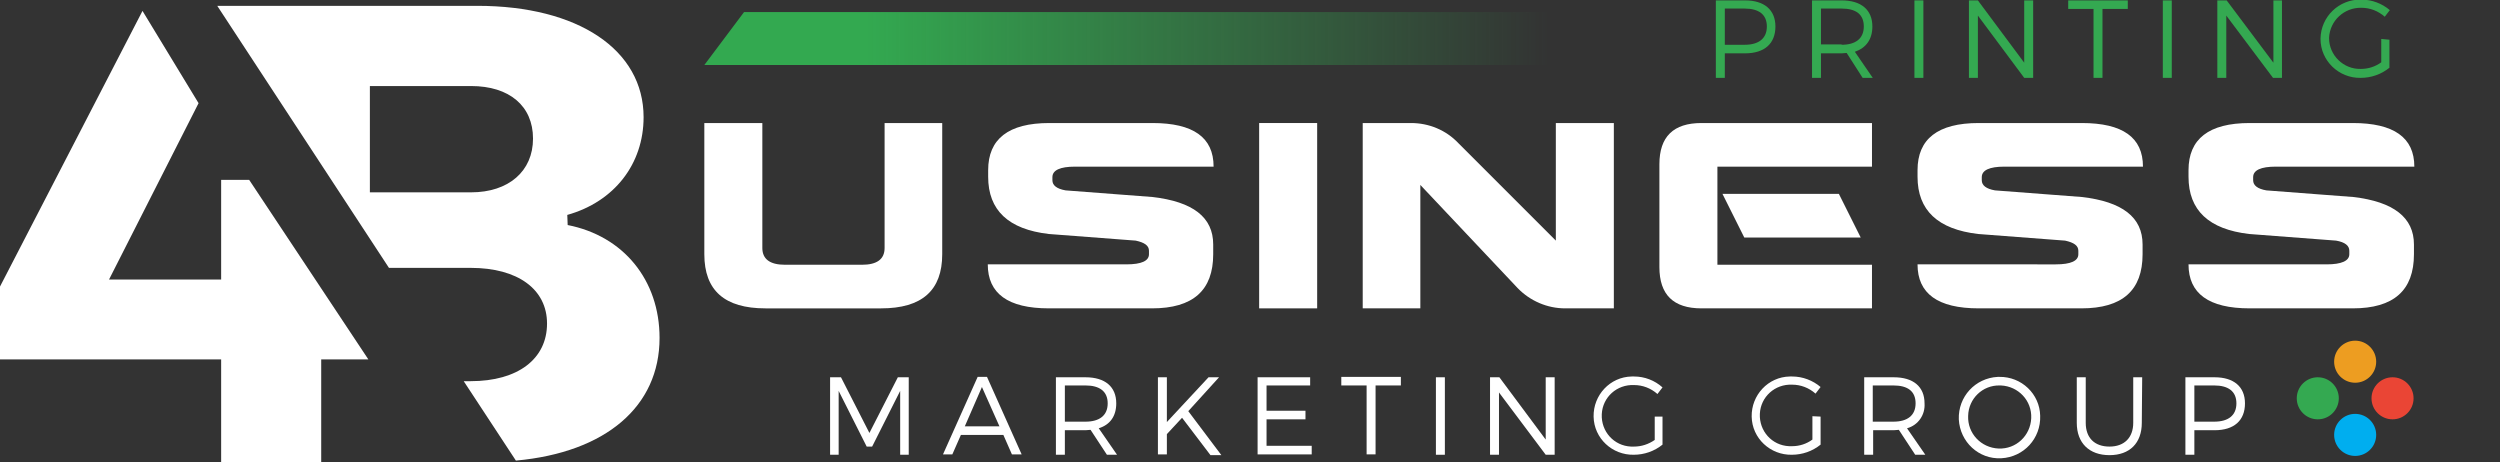<?xml version="1.0" encoding="UTF-8"?> <!-- Generator: Adobe Illustrator 23.0.1, SVG Export Plug-In . SVG Version: 6.00 Build 0) --> <svg xmlns="http://www.w3.org/2000/svg" xmlns:xlink="http://www.w3.org/1999/xlink" id="Layer_1" x="0px" y="0px" viewBox="0 0 642.1 118.7" style="enable-background:new 0 0 642.1 118.7;" xml:space="preserve"><rect x="0" y="0" width="642.1" height="118.7" fill="#333333" stroke="none"/> <style type="text/css"> .st0{fill:#34A951;} .st1{fill:url(#SVGID_1_);} .st2{fill:#FFFFFF;} .st3{fill:#EA4535;} .st4{fill:#ED9D21;} .st5{fill:#00AEEF;} </style> <title>Asset 1</title> <g> <g id="Layer_1-2"> <path class="st0" d="M448.2,0.1c4.9,0,7.8,2.4,7.8,6.7c0,4.4-2.8,6.9-7.8,6.9H443V20h-2.3V0.1H448.2z M443,11.5h5.1 c3.6,0,5.7-1.6,5.7-4.7s-2.1-4.6-5.7-4.6H443V11.5z"></path> <path class="st0" d="M474.3,13.6c-0.4,0-0.9,0.1-1.3,0.1h-5.3V20h-2.3V0.1h7.6c5,0,7.9,2.4,7.9,6.7c0,3.3-1.6,5.5-4.5,6.5L481,20 h-2.6L474.3,13.6z M473,11.5c3.6,0,5.7-1.6,5.7-4.7s-2-4.6-5.7-4.6h-5.3v9.2h5.3V11.5z"></path> <path class="st0" d="M491.7,20V0.1h2.3V20H491.7z"></path> <path class="st0" d="M519.9,20L508,4v16h-2.3V0.1h2.3l11.9,16v-16h2.3V20H519.9z"></path> <path class="st0" d="M540,2.3V20h-2.3V2.3h-6.5V0.1h15.3v2.2H540z"></path> <path class="st0" d="M555.5,20V0.1h2.3V20H555.5z"></path> <path class="st0" d="M583.8,20l-12-16v16h-2.3V0.1h2.4l12,16v-16h2.2V20H583.8z"></path> <path class="st0" d="M613.7,10.2v7.2c-2.1,1.7-4.7,2.6-7.4,2.6c-5.6,0.1-10.3-4.4-10.3-10c0,0,0,0,0-0.1c0.1-5.6,4.7-10.1,10.4-10 h0.1c2.7,0,5.3,1,7.3,2.7l-1.3,1.7c-1.7-1.5-3.8-2.3-6-2.3c-4.4-0.1-8.1,3.3-8.3,7.7v0.1c0,4.4,3.7,8,8.1,7.9h0.1 c1.9,0,3.7-0.6,5.2-1.7v-6L613.7,10.2z"></path> <linearGradient id="SVGID_1_" gradientUnits="userSpaceOnUse" x1="222.42" y1="683.9" x2="471.62" y2="683.9" gradientTransform="matrix(1 0 0 1 0 -674)"> <stop offset="0" style="stop-color:#33A950"></stop> <stop offset="0.704" style="stop-color:#34A951;stop-opacity:0"></stop> </linearGradient> <polygon class="st1" points="430.1,3.1 191.1,3.1 180.9,16.7 430.1,16.7 "></polygon> <polygon class="st2" points="56.8,118.7 56.8,92.3 0,92.3 0,73.6 36.6,2.8 51,26.5 28,71.8 56.8,71.8 56.8,46.2 64,46.2 94.6,92.3 82.5,92.3 82.5,118.7 "></polygon> <path class="st2" d="M119.1,97.9h1.8c12.1,0,19.6-5.7,19.6-14.8c0-8.8-7.5-14.3-19.6-14.3h-21L55.8,1.5h66.8 c25.9,0,42.7,11.3,42.7,28.6c0,12-7.5,21.7-19.6,25.1l0.1,2.6c14.3,2.8,23.6,14.1,23.6,29c0,17.6-13.8,29.4-36.9,31.5L119.1,97.9z M95,49.4h26c9.6,0,15.9-5.4,15.9-13.8s-6.1-13.5-15.9-13.5H95V49.4z"></path> <path class="st2" d="M227.2,31.6H242v33.7c0,9.3-5.2,13.9-15.7,13.9h-29.7c-10.5,0-15.7-4.6-15.7-13.9V31.6h14.9v32.1 c0,2.8,1.9,4.3,5.8,4.3h19.8c3.8,0,5.8-1.4,5.8-4.3L227.2,31.6z"></path> <path class="st2" d="M269.5,31.6H296c10.5,0,15.7,3.7,15.7,11.2h-35.6c-3.8,0-5.8,0.9-5.8,2.7v0.8c0,1.3,1.1,2.2,3.4,2.6l22.3,1.7 c10.4,1.2,15.6,5.2,15.6,12.2v2.5c0,9.3-5.2,13.9-15.7,13.9h-26.5c-10.5,0-15.7-3.8-15.7-11.3h35.6c3.9,0,5.8-0.9,5.8-2.6v-0.9 c0-1.3-1.1-2.1-3.4-2.6l-22.3-1.7c-10.4-1.2-15.6-6.1-15.6-14.7v-1.7C253.8,35.7,259,31.6,269.5,31.6z"></path> <path class="st2" d="M323.4,31.6h14.9v47.6h-14.9V31.6z"></path> <path class="st2" d="M362.4,31.6c4.6,0,9,1.8,12.2,5.2l25,25V31.6h14.9v47.6H402c-4.6,0-9-1.9-12.2-5.2l-25-26.5v31.7H350V31.6 H362.4z"></path> <path class="st2" d="M437,31.6h43.8v11.2h-39.7V68h39.7v11.2H437c-7.2,0-10.8-3.5-10.8-10.6V42.2C426.2,35.1,429.8,31.6,437,31.6z M472.3,49.8l5.6,11.2H448l-5.6-11.2H472.3z"></path> <path class="st2" d="M508.2,31.6h26.5c10.5,0,15.7,3.7,15.7,11.2h-35.6c-3.8,0-5.8,0.9-5.8,2.7v0.8c0,1.3,1.1,2.2,3.4,2.6 l22.3,1.7c10.4,1.2,15.6,5.2,15.6,12.2v2.5c0,9.3-5.2,13.9-15.7,13.9h-26.4c-10.5,0-15.7-3.8-15.7-11.3H528c3.9,0,5.8-0.9,5.8-2.6 v-0.9c0-1.3-1.1-2.1-3.4-2.6l-22.3-1.7c-10.4-1.2-15.6-6.1-15.6-14.7v-1.7C492.5,35.7,497.7,31.6,508.2,31.6z"></path> <path class="st2" d="M577.8,31.6h26.5c10.5,0,15.8,3.7,15.8,11.2h-35.6c-3.8,0-5.8,0.9-5.8,2.7v0.8c0,1.3,1.1,2.2,3.4,2.6 l22.3,1.7c10.4,1.2,15.6,5.3,15.6,12.2v2.5c0,9.3-5.2,13.9-15.7,13.9h-26.5c-10.5,0-15.7-3.8-15.7-11.3h35.5 c3.8,0,5.8-0.9,5.8-2.6v-0.9c0-1.3-1.1-2.2-3.4-2.6l-22.3-1.7c-10.4-1.2-15.6-6.1-15.6-14.7v-1.7 C562.1,35.7,567.3,31.6,577.8,31.6z"></path> <path class="st2" d="M231.2,116.8v-16.4l-7.2,14.3h-1.4l-7.2-14.3v16.4h-2.2V96.9h2.8l7.3,14.3l7.3-14.3h2.8v19.9H231.2z"></path> <path class="st2" d="M246.8,111.7l-2.2,5h-2.4l8.9-19.9h2.4l8.9,19.9h-2.5l-2.2-5H246.8z M252.2,99.4l-4.4,10.1h8.9L252.2,99.4z"></path> <path class="st2" d="M280.1,110.4c-0.4,0-0.9,0.1-1.3,0.1h-5.3v6.3h-2.3V96.9h7.6c5,0,7.9,2.4,7.9,6.7c0,3.3-1.6,5.5-4.5,6.4 l4.7,6.8h-2.6L280.1,110.4z M278.8,108.3c3.6,0,5.7-1.6,5.7-4.7s-2.1-4.6-5.7-4.6h-5.3v9.3L278.8,108.3z"></path> <path class="st2" d="M303.6,107.3l-3.9,4.2v5.2h-2.3V96.9h2.3v11.5l10.7-11.5h2.7l-7.9,8.7l8.5,11.3h-2.8L303.6,107.3z"></path> <path class="st2" d="M325.3,99v6.5h10v2.2h-10v6.8h11.6v2.2H323V96.9h13.5V99H325.3z"></path> <path class="st2" d="M353.3,99v17.7H351V99h-6.5v-2.2h15.3V99H353.3z"></path> <path class="st2" d="M368.8,116.8V96.9h2.3v19.9H368.8z"></path> <path class="st2" d="M397,116.8l-12-16v16h-2.3V96.9h2.4l11.9,16v-16h2.3v19.9H397z"></path> <path class="st2" d="M427,107v7.2c-2.1,1.7-4.7,2.6-7.4,2.6c-5.5,0.1-10.2-4.2-10.3-9.8c-0.1-5.5,4.2-10.2,9.8-10.3 c0.2,0,0.4,0,0.6,0c2.7,0,5.3,1,7.3,2.8l-1.3,1.7c-1.7-1.5-3.8-2.3-6-2.3c-4.4-0.2-8.1,3.1-8.3,7.5c-0.2,4.4,3.1,8.1,7.5,8.3 c0.3,0,0.5,0,0.8,0c1.9,0,3.7-0.6,5.3-1.7v-6C425,107,427,107,427,107z"></path> <path class="st2" d="M467.6,107v7.2c-2.1,1.7-4.7,2.6-7.4,2.6c-5.5,0.1-10.2-4.2-10.3-9.8c-0.1-5.5,4.2-10.2,9.8-10.3 c0.2,0,0.4,0,0.6,0c2.7,0,5.3,1,7.3,2.7l-1.3,1.7c-1.7-1.5-3.8-2.3-6-2.3c-4.4-0.2-8.1,3.1-8.3,7.5c-0.2,4.4,3.1,8.1,7.5,8.3 c0.3,0,0.5,0,0.8,0c1.9,0,3.7-0.6,5.2-1.7v-6L467.6,107z"></path> <path class="st2" d="M487.7,110.4c-0.4,0-0.9,0.1-1.3,0.1h-5.3v6.3h-2.3V96.9h7.6c5,0,7.9,2.4,7.9,6.7c0.2,2.9-1.6,5.6-4.5,6.4 l4.7,6.8h-2.6L487.7,110.4z M486.3,108.3c3.6,0,5.7-1.6,5.7-4.7s-2-4.6-5.7-4.6H481v9.3L486.3,108.3z"></path> <path class="st2" d="M524,106.8c0.2,5.8-4.2,10.6-10,10.9s-10.6-4.2-10.9-10c-0.2-5.8,4.2-10.6,10-10.9c0.1,0,0.3,0,0.4,0 C519.2,96.7,523.9,101.2,524,106.8L524,106.8z M505.5,106.8c-0.2,4.5,3.3,8.2,7.8,8.4c4.5,0.2,8.2-3.3,8.4-7.8s-3.3-8.2-7.8-8.4 c-0.1,0-0.2,0-0.3,0C509.2,98.9,505.6,102.4,505.5,106.8z"></path> <path class="st2" d="M550.1,108.6c0,5.2-3.1,8.3-8.3,8.3s-8.4-3.1-8.4-8.3V96.9h2.3v11.7c0,3.9,2.3,6.1,6.1,6.1s6.1-2.3,6.1-6.1 V96.9h2.3L550.1,108.6L550.1,108.6z"></path> <path class="st2" d="M568.8,96.9c4.9,0,7.8,2.4,7.8,6.7c0,4.4-2.8,6.9-7.8,6.9h-5.2v6.3h-2.3V96.9H568.8z M563.6,108.3h5.1 c3.6,0,5.7-1.6,5.7-4.7s-2.1-4.6-5.7-4.6h-5.1V108.3z"></path> <circle class="st3" cx="614.5" cy="102.3" r="5.4"></circle> <circle class="st0" cx="595.3" cy="102.3" r="5.4"></circle> <circle class="st4" cx="604.9" cy="92.9" r="5.4"></circle> <circle class="st5" cx="604.9" cy="111.7" r="5.4"></circle> </g> </g> </svg> 